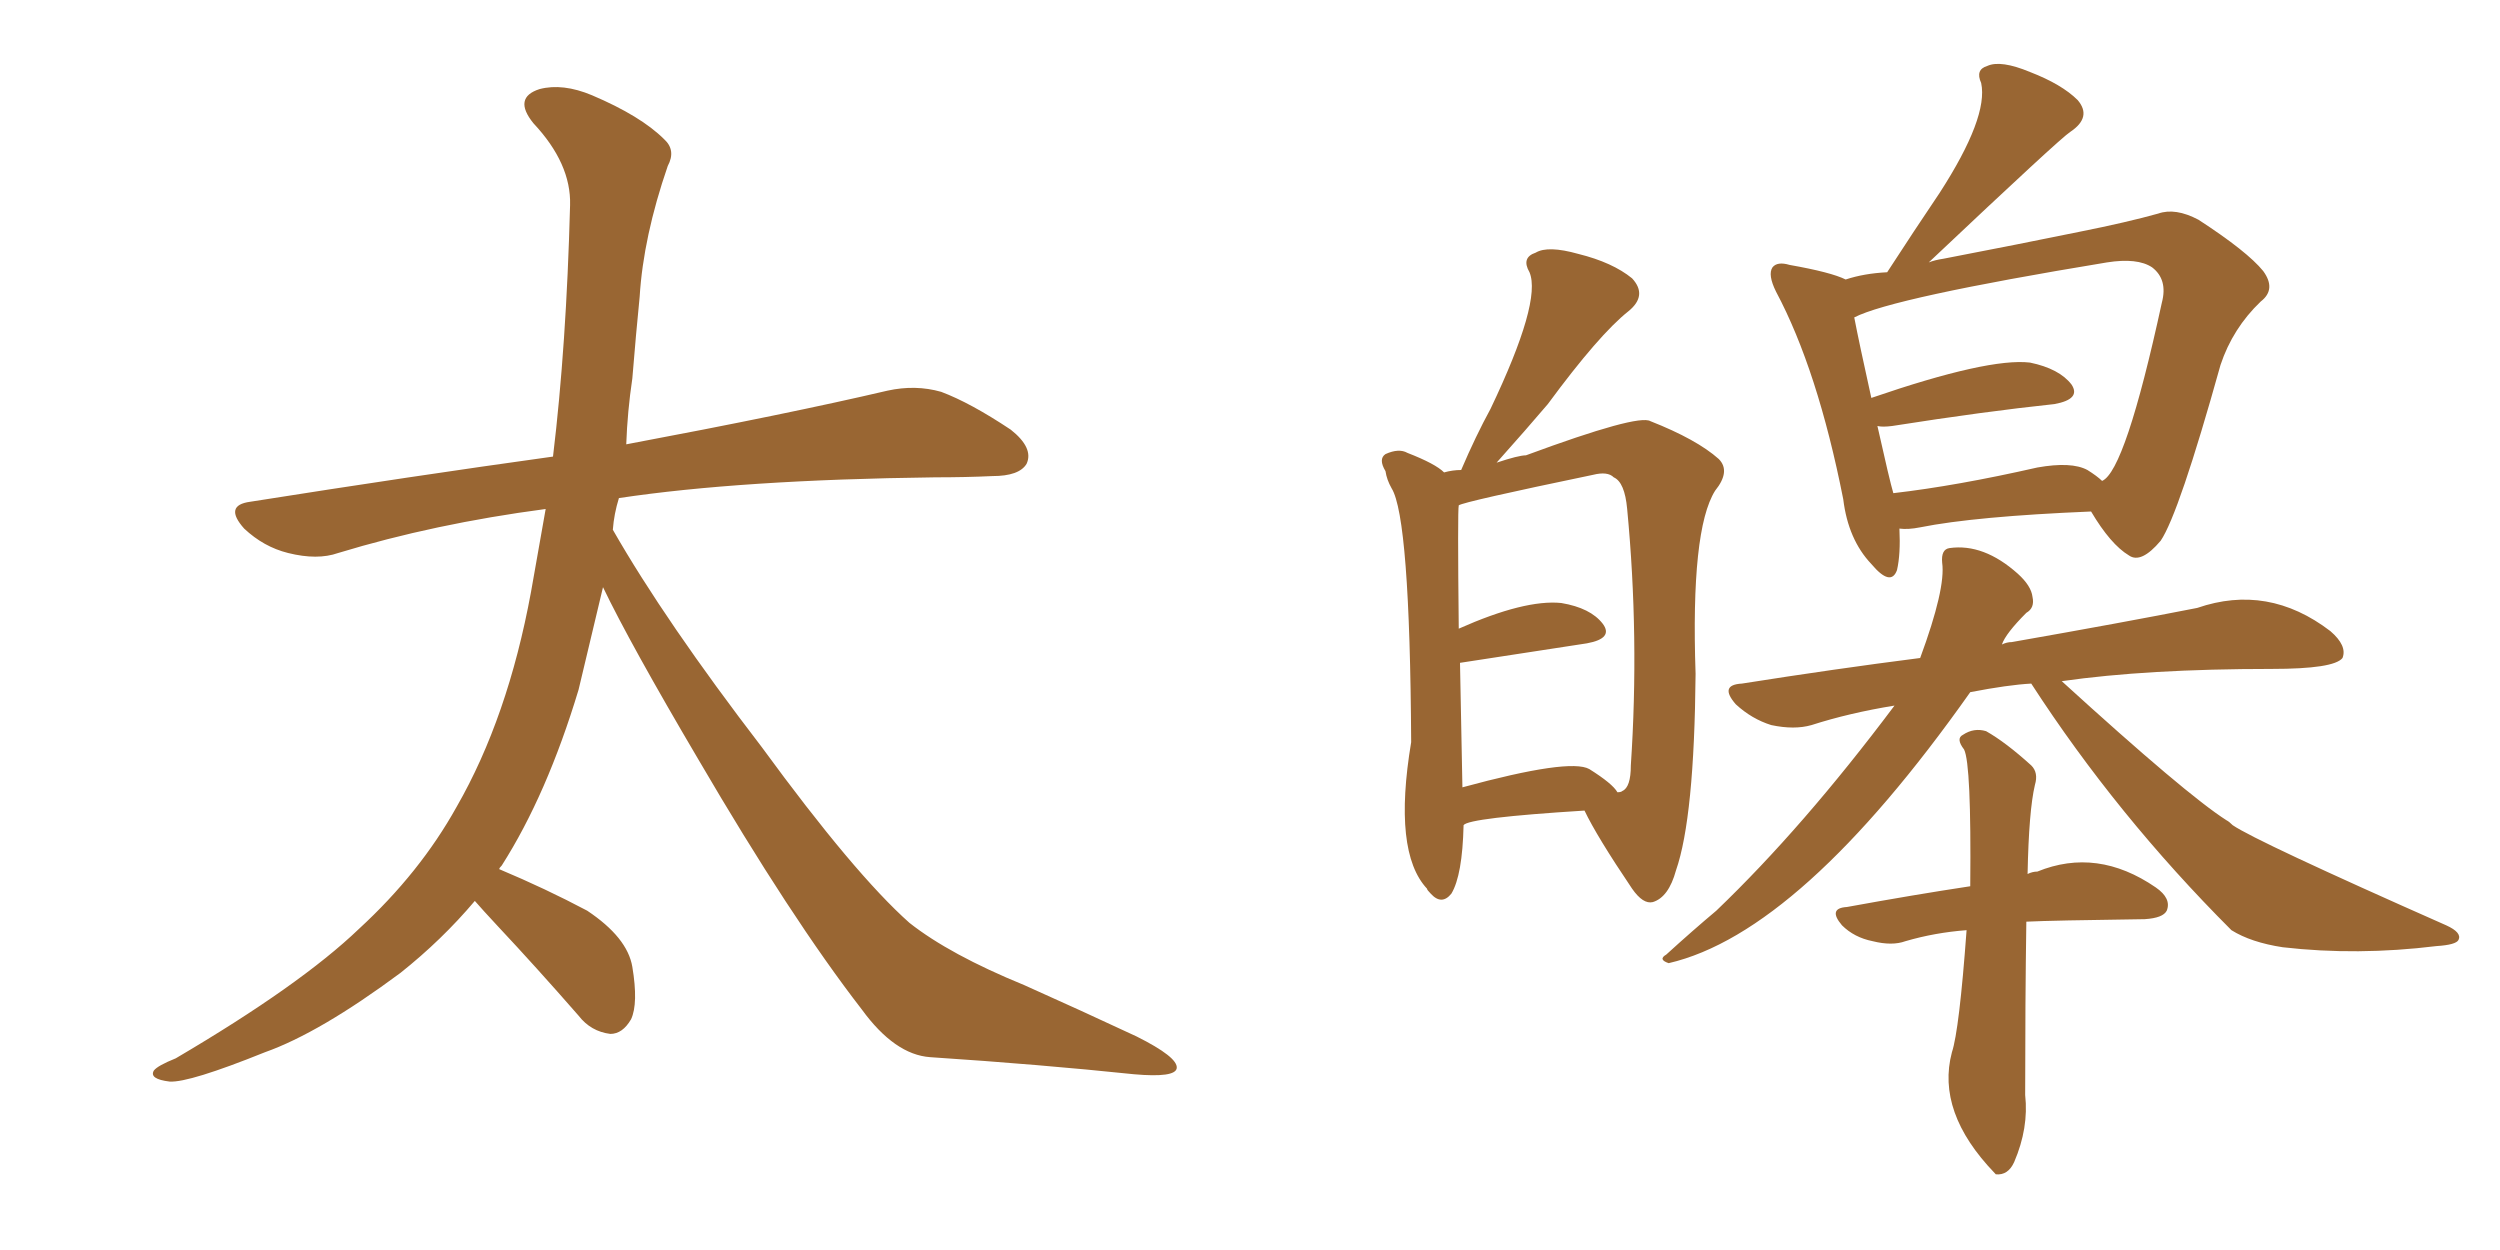 <svg xmlns="http://www.w3.org/2000/svg" xmlns:xlink="http://www.w3.org/1999/xlink" width="300" height="150"><path fill="#996633" padding="10" d="M72.36 70.46L72.36 70.46L72.36 70.46Q70.90 76.61 69.43 82.76L69.43 82.76Q65.63 95.36 60.21 103.86L60.21 103.86Q59.91 104.15 59.91 104.30L59.91 104.30Q65.48 106.64 70.46 109.28L70.46 109.28Q75.29 112.50 75.88 116.02L75.88 116.02Q76.61 120.41 75.73 122.31L75.73 122.31Q74.71 124.07 73.24 124.07L73.24 124.07Q70.90 123.78 69.43 121.88L69.43 121.88Q64.31 116.02 59.77 111.18L59.77 111.18Q57.86 109.13 56.98 108.11L56.98 108.11Q53.03 112.79 48.05 116.75L48.05 116.75Q38.38 123.93 31.79 126.27L31.79 126.27Q22.71 129.93 20.36 129.79L20.36 129.79Q17.87 129.49 18.46 128.47L18.46 128.47Q18.90 127.88 21.09 127.00L21.09 127.00Q36.04 118.21 43.07 111.47L43.07 111.47Q50.39 104.74 54.79 96.83L54.79 96.83Q60.94 86.13 63.72 71.04L63.72 71.04Q64.60 66.06 65.48 61.08L65.48 61.08Q52.15 62.84 40.58 66.36L40.58 66.36Q38.09 67.24 34.57 66.36L34.57 66.36Q31.64 65.63 29.30 63.43L29.30 63.43Q26.81 60.64 30.03 60.21L30.03 60.21Q49.51 57.13 66.36 54.79L66.36 54.79Q67.97 41.46 68.41 24.61L68.41 24.61Q68.55 19.63 64.01 14.79L64.01 14.79Q61.52 11.72 64.75 10.69L64.75 10.69Q67.53 9.96 71.04 11.43L71.04 11.43Q76.90 13.92 79.69 16.70L79.69 16.70Q81.15 18.02 80.13 19.92L80.13 19.92Q77.20 28.42 76.76 35.60L76.76 35.60Q76.32 39.99 75.88 45.41L75.88 45.41Q75.29 49.37 75.15 53.32L75.15 53.32Q94.63 49.66 106.49 46.88L106.49 46.88Q109.86 46.14 112.94 47.02L112.94 47.02Q116.46 48.34 121.29 51.56L121.29 51.56Q124.07 53.76 123.19 55.66L123.19 55.66Q122.31 57.13 119.09 57.13L119.09 57.13Q115.87 57.28 112.21 57.28L112.21 57.28Q88.92 57.57 74.27 59.77L74.27 59.77Q73.68 61.67 73.54 63.57L73.54 63.57Q79.83 74.56 91.41 89.65L91.41 89.65Q102.54 104.88 109.13 110.74L109.13 110.74Q113.96 114.55 122.90 118.21L122.90 118.21Q129.79 121.29 136.38 124.37L136.38 124.37Q141.36 126.86 141.21 128.17L141.21 128.17Q141.06 129.35 136.08 128.91L136.08 128.91Q124.80 127.73 111.62 126.86L111.62 126.86Q107.37 126.56 103.42 121.14L103.42 121.14Q94.92 110.16 83.79 91.11L83.79 91.11Q75.59 77.20 72.36 70.46ZM175.63 99.02L175.63 99.02Q175.49 105.03 174.17 107.23L174.17 107.23Q173.00 108.69 171.68 107.23L171.68 107.23Q171.24 106.79 171.24 106.64L171.24 106.64Q167.14 102.25 169.34 89.06L169.34 89.06Q169.19 62.11 166.99 58.59L166.99 58.59Q166.41 57.57 166.26 56.54L166.26 56.54Q165.38 55.08 166.26 54.49L166.26 54.49Q167.87 53.76 168.90 54.35L168.90 54.35Q172.27 55.66 173.29 56.69L173.29 56.69Q174.32 56.40 175.34 56.40L175.34 56.40Q177.10 52.29 178.86 49.07L178.86 49.07Q185.01 36.18 183.54 32.67L183.54 32.67Q182.52 30.91 184.28 30.32L184.28 30.32Q185.74 29.44 189.40 30.47L189.40 30.47Q193.51 31.49 195.85 33.40L195.85 33.40Q197.75 35.45 195.41 37.35L195.41 37.35Q191.89 40.14 185.74 48.49L185.74 48.49Q183.25 51.42 179.59 55.52L179.59 55.52Q182.23 54.64 183.11 54.64L183.11 54.64Q196.58 49.66 198.05 50.54L198.05 50.54Q203.61 52.73 206.25 55.08L206.25 55.08Q207.71 56.54 205.81 58.89L205.81 58.89Q202.88 63.57 203.47 80.86L203.47 80.86Q203.32 98.14 201.12 104.44L201.12 104.44Q200.24 107.67 198.34 108.25L198.34 108.25Q197.17 108.54 195.85 106.64L195.85 106.64Q191.60 100.34 190.14 97.27L190.14 97.27Q176.22 98.14 175.63 99.02ZM190.72 92.29L190.72 92.29Q193.51 94.04 194.09 95.07L194.09 95.07Q194.53 95.07 194.68 94.92L194.68 94.92Q195.70 94.48 195.70 91.85L195.70 91.85Q196.73 76.46 195.26 61.08L195.26 61.08Q194.97 57.86 193.65 57.28L193.65 57.28Q192.92 56.54 191.16 56.98L191.16 56.98Q175.63 60.21 175.05 60.64L175.05 60.64Q174.90 61.23 175.05 75.44L175.05 75.44Q182.96 71.92 187.35 72.36L187.35 72.36Q190.87 72.95 192.33 74.85L192.33 74.85Q193.65 76.61 190.43 77.20L190.43 77.20Q183.69 78.22 175.20 79.54L175.20 79.54Q175.34 85.99 175.49 94.48L175.49 94.48Q188.38 90.97 190.72 92.29ZM227.93 63.43L227.93 63.43Q228.08 66.50 227.64 68.41L227.64 68.41Q226.90 70.46 224.56 67.68L224.56 67.68Q221.78 64.75 221.19 59.91L221.19 59.91Q218.12 44.38 213.13 35.01L213.13 35.01Q212.11 32.96 212.70 32.08L212.70 32.08Q213.28 31.35 214.75 31.79L214.75 31.79Q219.73 32.67 221.48 33.54L221.48 33.54Q223.68 32.81 226.46 32.67L226.46 32.67Q229.69 27.69 232.76 23.14L232.76 23.14Q238.62 14.06 237.74 9.96L237.74 9.96Q237.01 8.35 238.48 7.91L238.48 7.91Q240.09 7.18 243.60 8.64L243.60 8.64Q247.41 10.11 249.32 12.01L249.32 12.01Q251.07 14.06 248.44 15.82L248.44 15.82Q247.27 16.55 231.45 31.49L231.45 31.49Q232.18 31.20 233.20 31.05L233.20 31.05Q242.29 29.30 249.46 27.83L249.46 27.83Q255.32 26.66 258.98 25.63L258.98 25.63Q261.04 24.90 263.82 26.37L263.82 26.37Q269.68 30.18 271.58 32.52L271.58 32.52Q273.19 34.72 271.29 36.18L271.29 36.18Q267.92 39.40 266.46 43.80L266.46 43.80Q261.47 61.67 259.28 64.89L259.28 64.89Q256.93 67.68 255.47 66.65L255.47 66.65Q253.27 65.33 250.93 61.38L250.93 61.38Q237.01 61.96 230.42 63.28L230.42 63.28Q228.96 63.57 227.93 63.43ZM250.49 56.40L250.49 56.40Q251.66 57.13 252.25 57.71L252.25 57.71Q255.03 56.54 259.42 36.33L259.42 36.33Q260.16 33.54 258.25 32.08L258.25 32.08Q256.49 30.91 252.83 31.49L252.83 31.49Q227.05 35.74 222.51 38.09L222.51 38.09Q223.10 41.16 224.56 47.75L224.56 47.75Q238.62 42.92 243.60 43.51L243.60 43.51Q247.12 44.24 248.58 46.14L248.58 46.14Q249.76 47.90 246.53 48.49L246.53 48.49Q238.18 49.37 227.05 51.12L227.05 51.12Q225.88 51.27 225.29 51.12L225.29 51.12Q226.76 57.71 227.20 59.18L227.20 59.18Q234.81 58.30 244.48 56.10L244.48 56.10Q248.58 55.37 250.49 56.40ZM243.75 82.03L243.75 82.03Q240.97 82.18 236.43 83.06L236.43 83.06Q216.06 111.91 200.24 115.58L200.24 115.58Q198.93 115.14 199.95 114.55L199.95 114.55Q203.17 111.62 205.96 109.28L205.96 109.28Q216.36 99.32 227.34 84.67L227.34 84.67Q221.92 85.55 217.38 87.01L217.38 87.01Q215.33 87.60 212.55 87.01L212.55 87.01Q210.21 86.28 208.30 84.52L208.30 84.52Q206.25 82.18 209.03 82.03L209.03 82.03Q220.17 80.27 230.42 78.96L230.42 78.96Q233.50 70.61 233.06 67.53L233.06 67.53Q232.91 65.92 233.94 65.77L233.94 65.77Q238.04 65.19 242.14 68.85L242.14 68.85Q243.75 70.31 243.90 71.63L243.90 71.63Q244.19 72.95 243.16 73.54L243.16 73.54Q240.67 76.03 240.23 77.34L240.23 77.34Q240.82 77.05 241.41 77.05L241.41 77.05Q254.74 74.71 263.67 72.95L263.67 72.95Q272.17 70.02 279.64 75.73L279.64 75.73Q281.69 77.49 281.10 78.96L281.10 78.96Q280.08 80.27 272.61 80.27L272.61 80.27Q257.67 80.27 247.41 81.74L247.41 81.74Q262.35 95.36 267.19 98.44L267.19 98.44Q267.48 98.58 267.92 99.02L267.92 99.02Q270.70 100.93 293.55 111.04L293.55 111.04Q295.46 111.91 295.02 112.79L295.02 112.79Q294.73 113.38 292.38 113.53L292.38 113.53Q282.86 114.70 273.93 113.67L273.93 113.67Q270.12 113.09 267.77 111.62L267.77 111.62Q254.00 97.85 243.75 82.03ZM235.99 111.62L235.99 111.62L235.99 111.62Q232.18 111.91 228.66 112.94L228.66 112.94Q227.05 113.53 224.71 112.94L224.71 112.94Q222.51 112.50 221.04 111.04L221.04 111.04Q219.29 108.98 221.63 108.84L221.63 108.84Q229.69 107.37 236.43 106.35L236.43 106.35Q236.57 91.70 235.69 89.94L235.69 89.94Q234.67 88.62 235.55 88.18L235.55 88.18Q236.87 87.30 238.33 87.74L238.33 87.74Q240.67 89.06 243.75 91.85L243.75 91.85Q244.63 92.72 244.19 94.19L244.19 94.19Q243.46 97.27 243.31 104.88L243.31 104.88Q243.90 104.59 244.48 104.59L244.48 104.59Q251.66 101.66 258.69 106.49L258.69 106.49Q260.60 107.81 260.01 109.28L260.01 109.28Q259.57 110.16 257.37 110.30L257.37 110.30Q246.24 110.45 243.16 110.60L243.16 110.60Q243.02 120.26 243.02 131.40L243.02 131.40Q243.46 135.35 241.70 139.45L241.70 139.45Q240.97 141.06 239.50 140.92L239.50 140.92Q239.36 140.77 239.36 140.77L239.36 140.77Q232.32 133.45 234.23 126.27L234.23 126.27Q235.11 123.63 235.99 111.62Z"/></svg>